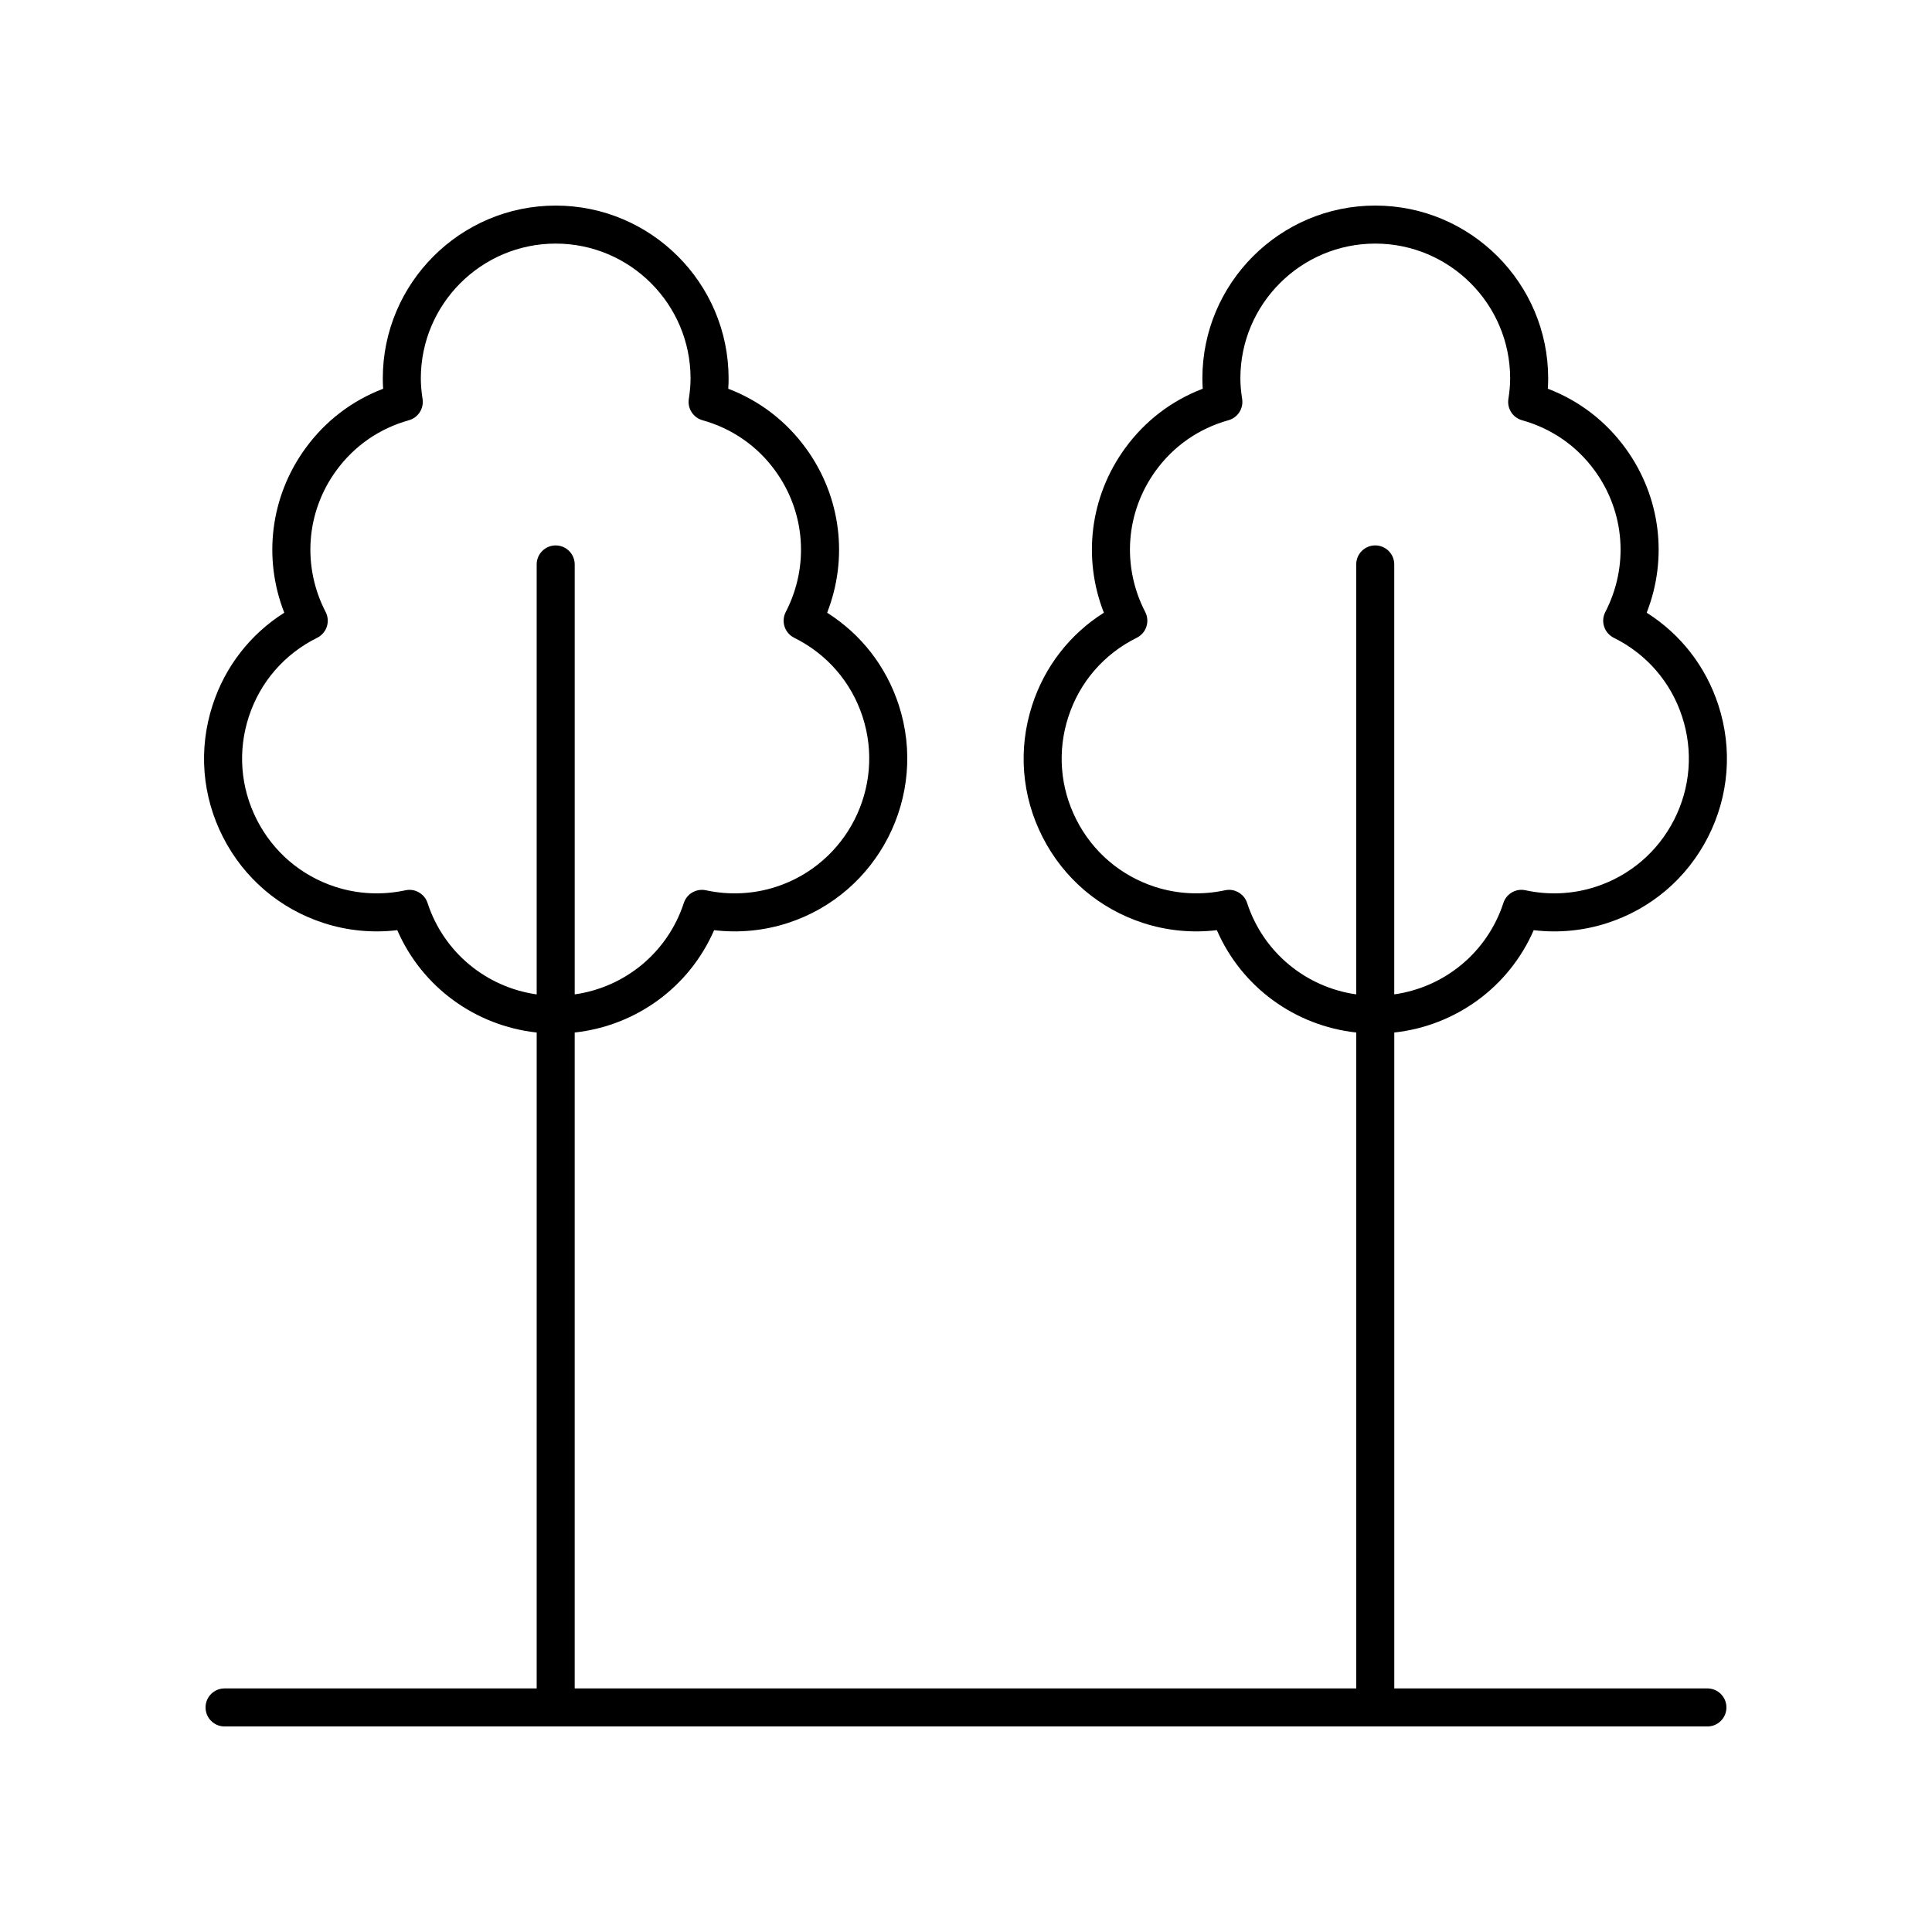 <?xml version="1.0" encoding="UTF-8"?>
<!-- The Best Svg Icon site in the world: iconSvg.co, Visit us! https://iconsvg.co -->
<svg fill="#000000" width="800px" height="800px" version="1.1" viewBox="144 144 512 512" xmlns="http://www.w3.org/2000/svg">
 <path d="m580.39 306.37c5.676-14.488 3.676-30.785-5.598-43.551-5.258-7.242-12.324-12.648-20.605-15.805 0.062-0.934 0.098-1.836 0.098-2.719 0-25.262-20.555-45.816-45.824-45.816-25.266 0-45.82 20.555-45.82 45.82 0 0.883 0.035 1.785 0.098 2.719-8.281 3.16-15.344 8.562-20.605 15.805-9.273 12.762-11.277 29.059-5.598 43.551-9.004 5.695-15.672 14.242-18.996 24.496-3.785 11.641-2.805 24.055 2.75 34.961 5.559 10.906 15.031 18.996 26.672 22.777 6.281 2.043 12.945 2.68 19.52 1.898 6.551 15.07 20.652 25.332 36.945 27.125l-0.004 173.82h-207.12v-173.82c16.293-1.793 30.391-12.055 36.945-27.125 6.574 0.781 13.238 0.145 19.523-1.898 24.031-7.805 37.227-33.707 29.422-57.738-3.332-10.25-9.996-18.801-18.996-24.492 5.672-14.488 3.676-30.785-5.598-43.551-5.258-7.242-12.324-12.648-20.605-15.805 0.062-0.93 0.094-1.828 0.094-2.719-0.004-25.266-20.559-45.82-45.824-45.82s-45.82 20.555-45.82 45.82c0 0.891 0.031 1.789 0.094 2.719-8.281 3.16-15.344 8.562-20.605 15.805-9.273 12.762-11.277 29.059-5.598 43.551-9 5.691-15.664 14.242-18.996 24.492-3.785 11.641-2.805 24.055 2.75 34.961 5.559 10.906 15.031 18.996 26.672 22.777 6.277 2.043 12.949 2.68 19.52 1.898 6.559 15.07 20.656 25.332 36.949 27.125l-0.004 173.82h-82.715c-2.785 0-5.039 2.254-5.039 5.039 0 2.781 2.254 5.039 5.039 5.039h392.97c2.785 0 5.039-2.254 5.039-5.039 0-2.781-2.254-5.039-5.039-5.039h-82.984v-173.82c16.297-1.793 30.395-12.055 36.949-27.125 6.578 0.789 13.234 0.145 19.52-1.898 11.641-3.781 21.113-11.871 26.672-22.777 5.555-10.906 6.535-23.32 2.75-34.961-3.336-10.25-9.996-18.801-19-24.496zm-323.09 76.922c-0.688-2.106-2.648-3.473-4.781-3.473-0.355 0-0.715 0.035-1.074 0.117-6.188 1.34-12.609 1.02-18.578-0.914-9.078-2.953-16.469-9.262-20.801-17.77-4.336-8.508-5.098-18.195-2.144-27.273 2.992-9.207 9.434-16.652 18.137-20.965 1.211-0.602 2.129-1.66 2.547-2.945 0.422-1.285 0.309-2.684-0.309-3.883-6.262-12.113-5.195-26.457 2.785-37.441 4.766-6.559 11.434-11.184 19.281-13.379 2.449-0.684 4.004-3.094 3.621-5.609-0.316-2.074-0.461-3.809-0.461-5.457-0.004-19.711 16.027-35.746 35.738-35.746s35.742 16.035 35.742 35.742c0 1.648-0.148 3.383-0.461 5.457-0.383 2.519 1.172 4.926 3.621 5.609 7.848 2.195 14.516 6.82 19.277 13.379 7.981 10.988 9.055 25.336 2.789 37.445-0.621 1.199-0.734 2.598-0.309 3.883 0.418 1.285 1.34 2.344 2.547 2.945 8.703 4.316 15.145 11.762 18.137 20.965 6.09 18.746-4.207 38.953-22.945 45.039-5.973 1.941-12.387 2.258-18.582 0.914-2.519-0.535-5.055 0.902-5.856 3.359-4.285 13.109-15.574 22.344-28.918 24.23v-113.94c0-2.781-2.254-5.039-5.039-5.039-2.785 0-5.039 2.254-5.039 5.039v113.94c-13.348-1.887-24.637-11.125-28.926-24.23zm330.35-22.039c-4.336 8.508-11.723 14.816-20.801 17.766-5.969 1.941-12.383 2.258-18.578 0.914-2.523-0.555-5.055 0.898-5.856 3.356-4.285 13.109-15.574 22.344-28.926 24.23v-113.94c0-2.781-2.254-5.039-5.039-5.039-2.785 0-5.039 2.254-5.039 5.039v113.94c-13.348-1.887-24.633-11.125-28.918-24.23-0.688-2.106-2.648-3.473-4.781-3.473-0.355 0-0.715 0.035-1.074 0.117-6.195 1.34-12.609 1.02-18.578-0.914-9.074-2.949-16.465-9.258-20.797-17.766-4.336-8.508-5.098-18.195-2.144-27.277 2.988-9.203 9.426-16.648 18.137-20.965 1.211-0.602 2.129-1.66 2.547-2.945 0.422-1.285 0.309-2.684-0.309-3.883-6.262-12.113-5.195-26.457 2.785-37.441 4.766-6.562 11.434-11.188 19.281-13.379 2.457-0.688 4.012-3.102 3.621-5.625-0.32-2.055-0.469-3.785-0.469-5.445-0.004-19.703 16.031-35.738 35.742-35.738 19.711 0 35.75 16.035 35.75 35.742 0 1.656-0.148 3.391-0.469 5.445-0.391 2.523 1.168 4.938 3.621 5.625 7.848 2.195 14.516 6.82 19.281 13.379 7.981 10.984 9.047 25.328 2.785 37.441-0.621 1.199-0.734 2.598-0.309 3.883 0.418 1.285 1.34 2.344 2.547 2.945 8.707 4.316 15.148 11.762 18.137 20.965v0.004c2.949 9.078 2.188 18.766-2.148 27.27z"/>
</svg>
